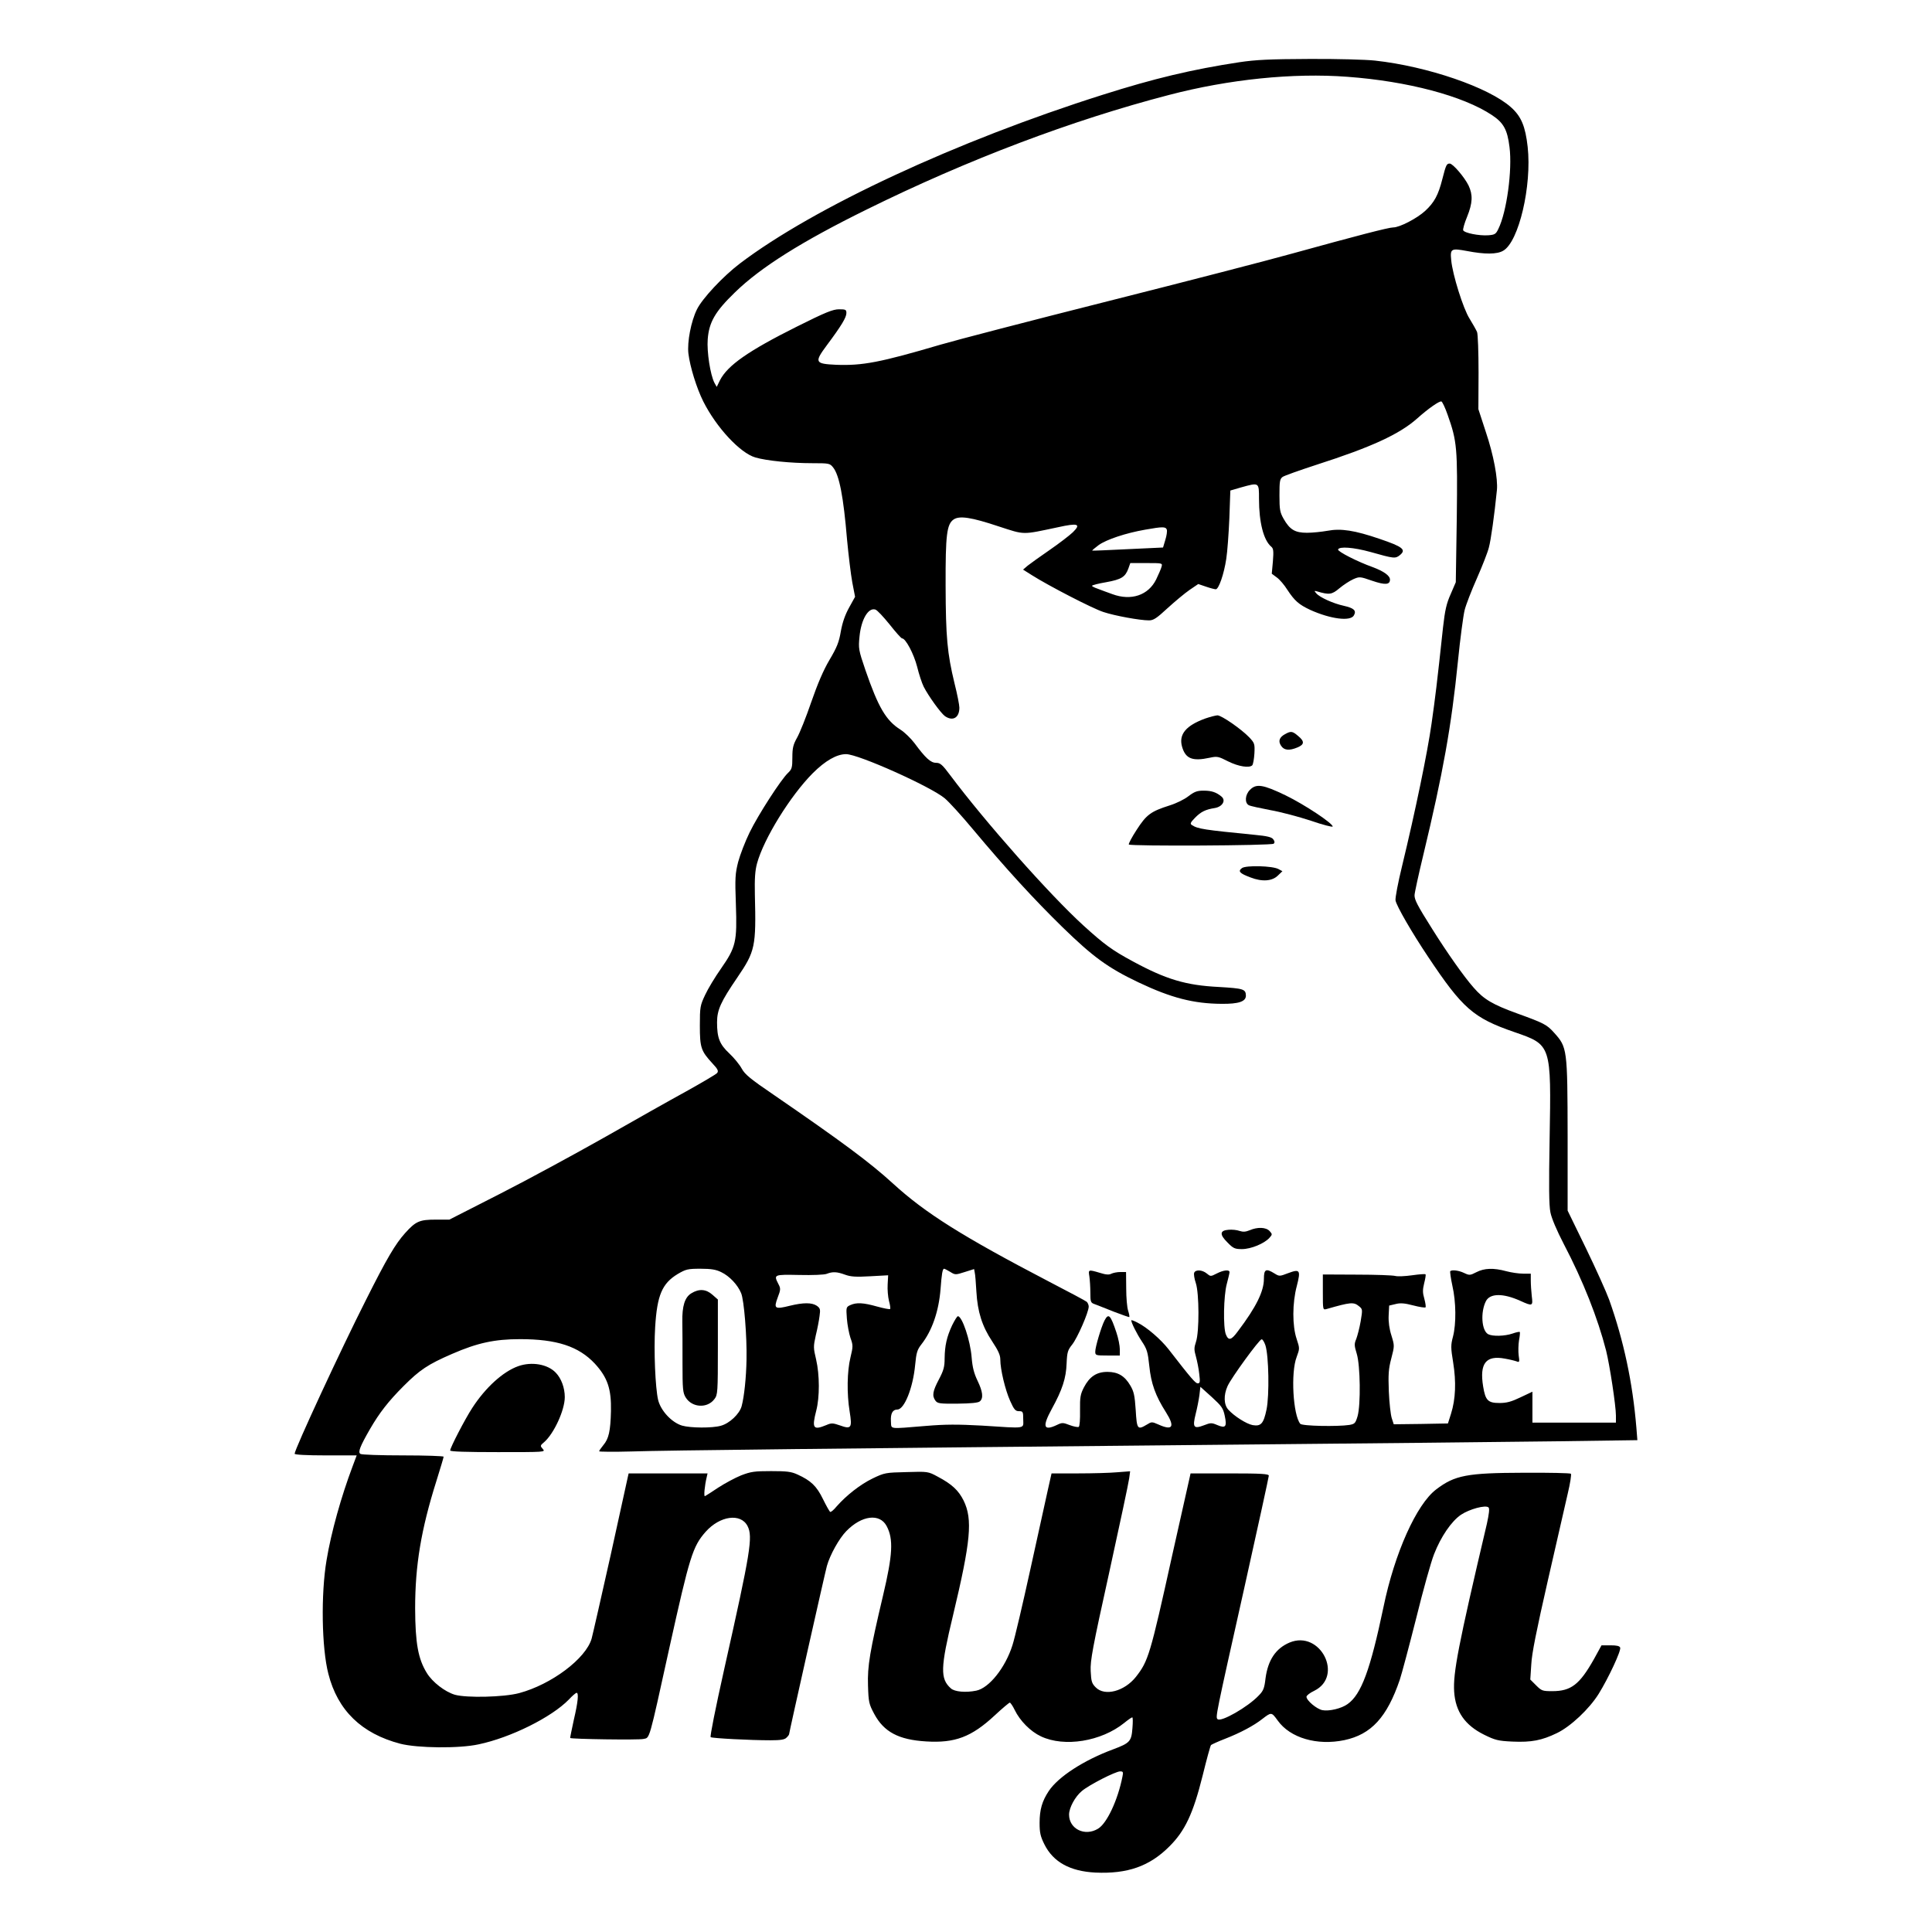 <svg width="2000" height="2000" viewBox="0 0 2000 2000" fill="none" xmlns="http://www.w3.org/2000/svg">
<rect width="2000" height="2000" fill="white"/>
<path d="M1282.97 64.412C1233.98 71.869 1194.83 81.191 1141.44 98.14C990.254 145.937 842.458 214.751 766.017 272.717C748.39 286.107 726.864 309.157 721.441 320.344C715.339 332.717 711.271 354.073 712.627 365.937C714.322 379.835 721.102 401.7 728.051 415.598C741.61 442.547 766.186 468.988 781.949 473.564C793.475 476.954 818.729 479.496 840.932 479.496C858.39 479.496 859.068 479.666 862.458 483.903C868.898 492.039 873.136 514.073 876.864 558.649C878.39 574.751 880.763 594.581 882.288 602.886L885.17 617.801L879.068 628.818C874.831 636.446 872.119 644.242 870.424 653.564C868.559 664.751 866.356 670.174 858.729 683.056C852.288 693.903 846.356 707.971 839.746 726.954C834.492 742.378 827.881 758.818 825.17 763.564C821.102 770.852 820.254 774.242 820.254 784.073C820.254 794.581 819.746 796.276 815.847 800.005C808.729 806.615 785 843.225 776.017 861.7C771.441 871.022 766.186 884.751 764.153 892.208C761.102 904.412 760.763 908.649 761.78 936.276C763.136 975.09 761.78 980.513 746.356 1002.72C740.254 1011.36 732.797 1023.73 729.915 1030C724.831 1040.85 724.492 1042.38 724.492 1061.7C724.492 1084.58 725.678 1087.97 737.542 1100.85C743.305 1106.95 743.983 1108.82 742.288 1110.85C741.102 1112.21 726.695 1120.68 710.254 1129.84C693.814 1138.82 655.678 1160.34 625.339 1177.63C595 1194.75 546.695 1221.02 517.712 1235.77L465.169 1262.55H451.102C434.322 1262.55 430.424 1264.24 419.407 1276.45C409.237 1287.8 400.593 1302.38 378.898 1345.6C352.966 1396.78 305 1500.34 305 1504.92C305 1505.94 317.542 1506.62 337.203 1506.62H369.237L365 1517.97C353.305 1548.99 342.797 1586.28 338.051 1615.09C332.119 1650 332.966 1705.94 339.915 1732.72C349.576 1770.68 374.322 1794.58 414.322 1805.09C432.119 1809.67 475.169 1810.17 495.339 1805.77C528.559 1798.82 570.932 1777.8 588.898 1759.33C592.458 1755.43 596.186 1752.38 596.864 1752.38C599.237 1752.38 598.39 1761.7 593.983 1780.51C591.78 1790.68 590.085 1798.99 590.254 1799.16C591.441 1800.34 661.271 1801.36 666.017 1800.17C672.797 1798.65 671.271 1804.41 693.136 1704.92C713.983 1611.02 717.034 1601.02 730.424 1585.77C745.17 1569.16 766.695 1566.11 773.814 1579.67C779.576 1590.85 777.034 1606.11 749.915 1726.95C740.424 1769.5 734.831 1797.63 735.678 1798.31C737.712 1799.5 776.864 1801.53 797.542 1801.53C808.051 1801.53 812.288 1800.85 814.153 1798.82C815.678 1797.46 816.864 1795.77 816.864 1795.26C816.864 1793.56 854.153 1627.63 856.017 1621.02C859.237 1609.5 868.729 1592.55 876.017 1585.09C891.949 1568.65 910.763 1566.28 917.881 1579.84C925 1593.23 924.153 1609.33 914.153 1651.53C900.424 1709.67 897.881 1724.75 898.559 1744.75C899.068 1762.21 899.576 1764.07 905 1774.24C915 1792.89 930.254 1801.02 958.729 1802.72C988.559 1804.58 1005.68 1798.14 1029.75 1775.77C1037.54 1768.48 1044.66 1762.55 1045.34 1762.55C1046.02 1762.55 1048.39 1765.94 1050.42 1770.17C1055.85 1781.36 1066.69 1792.38 1077.54 1797.46C1101.78 1808.99 1140.08 1802.72 1163.81 1783.56C1167.71 1780.34 1171.44 1777.8 1172.12 1777.8C1172.8 1777.8 1172.8 1782.89 1172.29 1788.99C1171.27 1802.55 1169.75 1804.41 1152.46 1810.85C1121.78 1822.21 1095.51 1839.33 1085.68 1854.07C1078.73 1864.58 1076.19 1873.39 1076.19 1887.12C1076.19 1897.29 1077.03 1901.02 1081.27 1909.5C1090.42 1927.63 1107.71 1937.12 1133.81 1938.48C1167.03 1940 1189.92 1932.04 1210.42 1911.53C1226.69 1895.43 1235.17 1877.46 1245 1837.97C1249.07 1821.36 1252.97 1807.12 1253.64 1806.45C1254.49 1805.77 1261.1 1802.72 1268.56 1799.84C1283.81 1793.9 1297.88 1786.45 1306.69 1779.5C1316.19 1772.21 1316.19 1772.21 1322.63 1781.02C1335.51 1799.16 1363.47 1807.29 1391.78 1801.36C1419.58 1795.43 1435.85 1777.63 1449.07 1738.82C1451.1 1732.72 1458.73 1704.07 1466.02 1675.26C1473.14 1646.28 1481.44 1616.62 1484.49 1608.99C1491.61 1590.68 1502.46 1574.92 1512.29 1568.14C1521.1 1562.21 1538.05 1557.63 1540.93 1560.51C1542.12 1561.7 1541.44 1567.12 1539.24 1577.29C1509.41 1704.07 1504.15 1731.7 1505.34 1751.19C1506.69 1771.87 1516.53 1785.94 1536.36 1795.77C1547.71 1801.36 1550.76 1802.21 1565.85 1802.89C1585.34 1803.73 1596.02 1801.7 1611.78 1794.07C1625.85 1787.29 1645.17 1769.16 1655 1753.39C1665.17 1736.95 1678.39 1708.65 1677.2 1705.6C1676.53 1703.9 1673.64 1703.23 1667.2 1703.23H1657.88L1650.08 1717.46C1635.17 1743.9 1626.36 1750.68 1606.86 1750.68C1596.86 1750.68 1595.85 1750.34 1590.25 1744.75L1584.15 1738.65L1585.17 1723.06C1585.68 1711.87 1590.59 1687.63 1602.29 1636.28C1611.27 1597.12 1620.59 1556.45 1622.97 1545.94C1625.51 1535.43 1626.86 1526.28 1626.19 1525.6C1625.51 1524.92 1603.64 1524.41 1577.37 1524.58C1518.56 1524.75 1506.02 1527.12 1486.69 1541.87C1466.36 1557.29 1443.64 1607.8 1432.12 1663.9C1418.56 1728.48 1409.24 1754.07 1395 1764.07C1388.73 1768.65 1375.85 1771.7 1368.9 1770.34C1362.97 1769.16 1352.46 1760.34 1352.46 1756.45C1352.46 1755.26 1356.02 1752.38 1360.42 1750.34C1391.27 1735.26 1366.86 1687.12 1335 1700.34C1320.59 1706.45 1312.63 1718.48 1310.08 1737.29C1308.9 1747.63 1307.88 1750.34 1302.97 1755.26C1291.78 1767.12 1263.81 1783.06 1260.42 1779.67C1258.22 1777.46 1258.05 1777.97 1288.22 1643.23C1302.12 1580.85 1313.47 1528.82 1313.47 1527.63C1313.47 1525.77 1305.85 1525.26 1272.97 1525.26H1232.46L1231.61 1529.16C1231.1 1531.19 1222.97 1567.63 1213.47 1610C1190.59 1713.56 1188.73 1719.5 1175.85 1735.94C1163.98 1750.85 1143.64 1756.28 1134.32 1746.78C1130.25 1742.72 1129.58 1740.68 1129.07 1729.84C1128.56 1719.16 1130.93 1706.11 1148.22 1627.97C1159.07 1578.48 1168.39 1534.75 1168.9 1530.51L1169.92 1523.06L1156.69 1524.07C1149.41 1524.75 1131.1 1525.26 1116.02 1525.26H1088.56L1084.83 1541.87C1082.8 1550.85 1074.66 1587.97 1066.69 1624.24C1058.73 1660.51 1050.42 1696.11 1048.05 1703.23C1040.76 1726.28 1023.98 1747.46 1010.59 1750.17C999.746 1752.38 988.22 1751.36 984.322 1747.8C973.136 1737.8 973.475 1726.62 986.525 1672.38C1005 1595.09 1007.03 1572.89 997.542 1553.39C992.288 1542.89 985.508 1536.45 970.763 1528.65C960.763 1523.23 960.593 1523.23 938.39 1523.9C916.695 1524.41 915.678 1524.58 903.305 1530.51C890.424 1536.78 876.186 1547.97 866.017 1559.5C863.136 1563.06 860.085 1565.6 859.407 1565.09C858.729 1564.75 855.339 1558.82 851.949 1551.87C845.339 1538.31 839.407 1532.72 825.678 1526.45C819.068 1523.39 814.492 1522.89 798.22 1522.89C781.102 1522.89 777.373 1523.39 767.203 1527.29C760.932 1529.84 750.254 1535.6 743.475 1540C736.864 1544.41 730.593 1548.48 729.746 1548.82C728.39 1549.33 729.407 1538.14 731.61 1528.99L732.458 1525.26H691.61H650.763L649.915 1528.99C649.407 1531.19 641.441 1567.63 632.119 1610C622.627 1652.38 613.814 1691.19 612.458 1696.28C606.525 1716.95 570.932 1743.73 537.373 1752.72C521.441 1756.95 483.136 1757.8 470.932 1754.41C460.593 1751.36 447.712 1741.36 441.949 1732.04C432.797 1717.29 429.915 1701.02 429.746 1665.09C429.746 1620.51 435.847 1583.56 451.78 1533.06C455.847 1520 459.237 1508.82 459.237 1507.97C459.237 1507.29 440.424 1506.62 417.373 1506.62C394.153 1506.62 374.322 1505.94 373.136 1505.09C370.254 1503.39 372.797 1497.12 383.136 1479.16C392.797 1462.55 401.949 1450.68 417.881 1434.75C434.492 1418.14 442.966 1412.38 468.051 1401.53C494.153 1390.17 511.949 1386.28 538.39 1386.28C576.356 1386.28 599.068 1393.73 615.847 1411.7C628.898 1425.94 632.966 1437.8 632.458 1460.85C631.949 1481.53 630.254 1489.33 624.492 1496.11C622.119 1498.99 620.254 1501.7 620.254 1502.38C620.254 1502.89 635.339 1503.06 653.814 1502.55C690.085 1501.36 862.966 1499.5 1266.02 1495.6C1408.22 1494.24 1562.8 1492.72 1609.75 1492.04L1695 1490.85L1693.98 1477.97C1690.08 1431.02 1680.93 1388.14 1665.85 1345.6C1662.97 1337.63 1652.12 1313.56 1641.78 1292.21L1622.8 1253.23V1176.11C1622.63 1085.43 1622.46 1084.24 1608.73 1068.99C1601.27 1060.68 1598.39 1059.16 1570.25 1048.99C1545.51 1040 1536.02 1034.58 1525.51 1022.38C1515.68 1011.36 1497.71 985.768 1482.63 961.7C1467.03 936.954 1464.32 931.53 1464.32 926.785C1464.32 924.581 1468.39 905.768 1473.47 884.751C1493.81 800.174 1502.46 752.039 1509.24 684.581C1511.61 660.852 1514.83 636.954 1516.19 631.53C1517.54 626.107 1523.31 611.191 1528.9 598.649C1534.49 585.937 1540.08 571.7 1541.27 566.784C1543.31 559.496 1547.03 533.056 1549.58 507.463C1550.76 495.768 1546.19 471.022 1538.05 446.954L1530.42 423.564L1530.59 385.937C1530.59 364.242 1529.92 346.276 1529.07 343.734C1528.05 341.361 1524.49 335.09 1521.27 329.835C1514.83 319.835 1503.64 284.242 1502.29 269.327C1501.1 257.462 1502.12 256.785 1518.56 259.835C1537.03 263.395 1549.75 263.395 1556.19 259.496C1572.29 250.174 1585.85 192.378 1581.44 152.039C1579.07 130.852 1574.83 120.513 1564.15 111.022C1541.27 90.513 1477.71 68.649 1423.31 62.717C1414.15 61.7 1383.64 60.852 1355.51 61.022C1314.15 61.191 1300.08 61.869 1282.97 64.412ZM1394.83 79.496C1457.2 84.073 1514.66 99.327 1544.49 119.157C1556.53 127.123 1560.42 134.242 1562.63 152.208C1565.68 175.937 1559.75 219.496 1551.1 236.954C1548.56 242.378 1547.37 243.056 1540.59 243.564C1531.27 244.242 1515.68 241.191 1514.66 238.31C1514.32 237.124 1516.02 230.852 1518.73 224.412C1524.49 210.174 1524.83 201.7 1520.25 192.039C1516.02 183.395 1503.98 169.327 1500.76 169.327C1497.54 169.327 1496.86 170.683 1493.14 185.259C1488.9 202.039 1484.83 209.496 1475.34 218.31C1466.86 226.107 1448.9 235.429 1442.29 235.429C1437.54 235.429 1404.32 244.073 1338.05 262.378C1313.81 269.157 1228.05 291.361 1147.37 311.7C1066.69 332.039 988.559 352.378 973.644 356.785C910.932 375.259 892.797 378.649 865.508 377.632C843.475 376.615 842.797 375.09 856.017 357.293C870.932 337.293 876.186 328.649 876.186 324.073C876.186 320.513 875.339 320.174 868.559 320.174C862.288 320.174 854.661 323.225 824.831 338.14C774.661 363.225 753.305 378.14 745.339 393.564L741.949 400.513L739.576 396.276C735.339 388.14 731.61 364.242 732.627 351.191C733.983 333.564 740.254 322.547 760.763 302.717C787.542 276.615 830.254 249.835 897.373 216.785C1002.12 165.09 1109.75 124.412 1210.08 98.31C1272.29 82.039 1338.73 75.259 1394.83 79.496ZM1498.56 429.327C1508.39 456.954 1508.9 463.734 1508.05 536.446L1507.03 602.717L1501.78 614.92C1497.37 624.751 1495.85 631.53 1493.81 649.496C1487.37 709.496 1485.85 721.361 1481.95 748.988C1477.71 779.157 1465.17 839.666 1451.44 896.446C1447.2 913.734 1444.15 929.835 1444.66 932.208C1445.85 938.14 1461.27 964.92 1478.39 990.513C1513.98 1043.9 1525.17 1053.73 1567.37 1068.31C1606.19 1081.7 1605.85 1081.02 1604.15 1179.67C1603.31 1227.63 1603.47 1247.8 1605 1255.09C1606.19 1261.19 1611.61 1273.9 1618.73 1287.63C1638.73 1325.77 1653.98 1364.41 1662.63 1398.14C1666.36 1413.06 1672.8 1455.26 1672.8 1465.43V1472.72H1629.58H1586.36V1456.62V1440.68L1574.15 1446.45C1564.66 1451.02 1559.75 1452.38 1552.29 1452.38C1540.25 1452.38 1537.71 1449.67 1535.34 1435.26C1531.44 1411.36 1538.22 1402.72 1557.88 1406.45C1562.8 1407.29 1568.22 1408.65 1570.08 1409.33C1572.97 1410.51 1573.14 1409.84 1572.12 1403.06C1571.61 1398.99 1571.78 1392.04 1572.46 1387.63C1573.31 1383.23 1573.64 1379.33 1573.31 1378.82C1572.8 1378.48 1569.41 1379.16 1565.68 1380.51C1557.71 1383.23 1545.17 1383.56 1540.59 1381.19C1533.64 1377.46 1532.46 1358.31 1538.22 1346.95C1542.46 1338.65 1556.19 1338.65 1573.81 1346.62C1586.53 1352.38 1587.03 1352.21 1585.68 1341.7C1585.17 1336.95 1584.66 1329.67 1584.66 1325.6V1318.48H1576.69C1572.12 1318.48 1564.32 1317.29 1559.24 1315.94C1546.19 1312.38 1536.53 1312.72 1528.39 1316.95C1521.78 1320.34 1521.1 1320.34 1515.68 1317.8C1510.08 1315.09 1502.97 1314.24 1501.27 1315.94C1500.93 1316.45 1501.78 1323.06 1503.47 1330.85C1507.37 1347.8 1507.54 1370.34 1504.15 1383.56C1501.78 1392.38 1501.78 1395.09 1504.32 1410.51C1507.54 1430.51 1506.86 1448.31 1502.12 1463.39L1498.9 1473.56L1470.93 1474.07L1442.8 1474.41L1440.76 1468.14C1439.58 1464.58 1438.22 1452.21 1437.71 1440.51C1437.03 1422.89 1437.37 1417.12 1440.25 1406.28C1443.64 1393.23 1443.64 1393.06 1440.42 1382.55C1438.22 1375.77 1437.2 1368.31 1437.54 1361.7L1438.05 1351.53L1444.49 1350C1449.58 1348.65 1453.98 1348.99 1462.97 1351.36C1469.41 1353.06 1475.17 1353.9 1475.68 1353.39C1476.19 1352.89 1475.68 1348.99 1474.49 1344.58C1472.63 1338.14 1472.63 1335.26 1474.32 1328.31C1475.51 1323.73 1476.19 1319.5 1475.68 1319.16C1475.17 1318.65 1468.9 1319.16 1461.78 1320.17C1454.66 1321.19 1446.69 1321.53 1444.32 1320.85C1441.78 1320.17 1423.98 1319.5 1404.66 1319.5L1369.41 1319.33V1337.8C1369.41 1356.11 1369.41 1356.11 1373.31 1355.09C1398.22 1347.97 1401.27 1347.63 1406.86 1352.21C1410.59 1355.26 1410.59 1355.6 1408.56 1367.8C1407.37 1374.75 1405.17 1382.89 1403.98 1386.11C1401.78 1391.19 1401.95 1393.06 1404.49 1401.36C1408.22 1413.39 1408.73 1454.24 1405.34 1466.11C1403.14 1473.39 1402.46 1474.07 1396.86 1475.09C1384.83 1476.95 1347.88 1476.28 1346.02 1473.9C1338.56 1464.75 1336.02 1420.85 1342.29 1404.75C1345.51 1395.94 1345.51 1395.94 1342.29 1386.11C1337.71 1372.55 1337.71 1348.99 1342.46 1331.19C1346.69 1314.75 1345.68 1313.39 1333.47 1317.97C1324.66 1321.36 1324.32 1321.36 1319.41 1318.31C1310.42 1312.72 1308.39 1313.9 1308.39 1323.9C1308.39 1336.78 1300.42 1353.06 1281.44 1378.14C1274.66 1387.46 1271.78 1388.14 1269.07 1381.53C1266.02 1374.24 1266.69 1341.36 1269.92 1329.33C1271.44 1323.56 1272.8 1317.97 1272.8 1316.95C1272.8 1314.07 1266.53 1314.75 1259.58 1318.31C1253.31 1321.53 1253.14 1321.53 1249.24 1318.31C1244.49 1314.41 1237.54 1314.07 1236.19 1317.63C1235.68 1318.99 1236.36 1323.73 1237.88 1328.14C1241.44 1338.65 1241.61 1378.82 1238.05 1389.16C1236.02 1395.26 1236.02 1397.29 1238.05 1404.41C1239.24 1408.82 1240.93 1416.95 1241.44 1422.21C1242.46 1430.51 1242.29 1432.04 1239.92 1432.04C1237.54 1432.04 1233.47 1427.46 1209.58 1396.62C1201.61 1386.45 1187.37 1374.07 1177.54 1369.16C1173.98 1367.29 1171.1 1366.28 1171.1 1366.78C1171.1 1369.33 1176.69 1380.51 1181.95 1388.48C1187.37 1396.62 1188.22 1399.5 1189.75 1414.07C1191.61 1432.21 1196.02 1444.75 1207.03 1462.04C1216.53 1477.12 1213.98 1481.36 1199.07 1474.58C1192.46 1471.7 1192.12 1471.7 1187.2 1474.75C1177.54 1480.51 1176.86 1479.67 1175.68 1459.67C1174.66 1444.58 1173.81 1440.51 1170.08 1434.24C1164.32 1424.41 1157.37 1420.17 1146.36 1420.17C1135.17 1420.17 1127.88 1425.09 1122.12 1436.11C1118.39 1443.39 1117.88 1446.28 1118.05 1460.17C1118.22 1469.33 1117.71 1476.45 1116.69 1477.12C1115.68 1477.63 1111.44 1476.78 1107.37 1475.26C1100.42 1472.55 1099.41 1472.55 1094.15 1475.09C1080.25 1481.7 1078.73 1476.95 1088.73 1458.65C1099.75 1438.65 1103.64 1426.62 1104.15 1411.36C1104.66 1399.67 1105.34 1397.63 1109.92 1391.87C1115.34 1385.09 1127.03 1358.31 1127.03 1352.55C1127.03 1350.85 1126.02 1348.65 1125 1347.63C1123.81 1346.62 1106.36 1337.29 1086.36 1326.95C996.356 1280 958.051 1255.94 924.492 1225.26C900.424 1203.23 871.271 1181.7 800.763 1133.23C777.034 1117.12 771.102 1112.21 767.881 1106.28C765.678 1102.21 759.915 1095.09 755 1090.51C744.831 1081.02 742.288 1074.24 742.288 1058.31C742.288 1045.43 746.186 1036.95 763.305 1011.87C781.78 984.751 782.797 980.005 781.441 926.107C781.102 909.666 781.61 901.53 783.644 893.903C790.593 868.31 818.051 823.903 841.271 800.513C854.322 787.462 866.186 780.683 875.847 780.683C888.559 780.683 963.475 814.242 978.051 826.446C982.288 830.005 995.339 844.242 1007.03 858.31C1041.78 899.835 1070.59 931.191 1100.08 960.005C1131.44 990.513 1146.86 1001.87 1178.56 1016.95C1212.46 1033.06 1235.68 1038.99 1264.66 1039.16C1282.29 1039.33 1289.75 1036.78 1289.75 1030.68C1289.58 1023.9 1287.37 1023.23 1261.61 1021.7C1227.71 1020 1207.2 1013.9 1172.8 995.259C1151.44 983.734 1143.47 977.971 1121.44 957.971C1086.53 926.107 1020.25 851.361 983.814 802.717C975.508 791.53 973.305 789.666 969.068 789.666C963.475 789.666 958.22 784.92 946.695 769.327C942.966 764.412 936.525 758.14 932.288 755.429C917.203 745.937 909.237 732.378 895.847 693.564C888.729 672.717 888.559 671.191 889.746 659.157C891.441 641.191 898.898 628.649 906.186 631.022C908.051 631.53 914.492 638.479 920.932 646.446C927.203 654.412 932.966 660.852 933.814 660.852C937.542 660.852 946.017 676.954 949.407 690.174C951.271 697.801 954.322 707.123 956.186 710.852C961.102 720.513 973.814 738.14 978.22 741.361C986.356 746.954 993.136 743.056 993.136 732.547C993.136 729.835 990.932 718.479 988.051 707.123C980.593 676.276 979.068 659.666 978.898 606.615C978.729 553.225 980.085 542.547 987.373 537.632C993.475 533.734 1005.34 535.429 1033.81 544.92C1061.44 553.903 1057.54 553.734 1095.34 545.768C1116.02 541.191 1119.41 542.378 1110.59 551.022C1107.03 554.412 1096.19 562.717 1086.36 569.496C1076.53 576.276 1066.36 583.564 1063.81 585.598L1059.07 589.666L1068.22 595.429C1085 606.107 1131.1 630.005 1142.29 633.564C1153.98 637.462 1180.08 642.208 1189.41 642.208C1194.15 642.208 1197.37 640.005 1208.73 629.496C1216.36 622.547 1226.53 614.073 1231.44 610.683L1240.42 604.581L1248.39 607.293C1252.8 608.818 1257.37 610.005 1258.56 610.005C1261.61 610.005 1267.03 594.412 1269.41 578.649C1270.59 571.191 1271.95 552.208 1272.63 536.446L1273.64 507.802L1284.66 504.581C1303.64 499.327 1303.31 499.157 1303.31 516.446C1303.31 540.683 1308.05 559.327 1316.02 565.937C1318.22 567.801 1318.56 570.344 1317.71 581.022L1316.53 593.903L1321.78 597.801C1324.66 599.835 1329.58 605.598 1332.63 610.513C1340.25 622.039 1344.49 625.768 1356.36 631.361C1377.37 640.852 1398.22 643.564 1401.61 636.954C1404.32 632.039 1401.61 629.496 1391.1 627.123C1380.08 624.751 1366.02 618.31 1362.63 614.242C1360.25 611.53 1360.42 611.361 1363.47 612.208C1376.02 615.937 1378.73 615.598 1386.53 608.988C1390.59 605.598 1397.03 601.361 1400.76 599.666C1407.37 596.784 1407.71 596.784 1420.42 601.191C1433.81 605.768 1438.9 605.429 1438.9 600.005C1438.9 595.937 1432.46 591.361 1421.1 587.123C1405 581.361 1384.49 570.852 1385.17 568.818C1386.36 565.429 1401.27 566.615 1418.56 571.361C1443.14 578.31 1444.49 578.479 1449.24 574.581C1456.02 568.988 1451.95 565.937 1428.56 557.971C1402.29 548.988 1388.22 546.785 1373.98 549.496C1368.22 550.513 1358.73 551.53 1352.97 551.53C1340.59 551.53 1335.17 548.31 1328.73 536.954C1325 530.344 1324.49 527.463 1324.49 512.886C1324.49 498.31 1324.83 495.937 1327.71 493.734C1329.58 492.378 1345.51 486.785 1363.14 481.022C1419.58 462.886 1448.73 449.496 1467.03 433.225C1478.56 422.886 1490.08 414.92 1492.12 415.598C1493.14 415.937 1496.02 422.039 1498.56 429.327ZM1207.88 548.31C1208.39 549.835 1207.71 554.581 1206.36 558.818L1203.98 566.784L1167.71 568.479C1147.71 569.496 1130.93 570.174 1130.76 570.005C1130.42 569.666 1133.31 567.293 1137.37 564.242C1145.51 558.479 1165.17 551.869 1185.51 548.31C1203.64 545.09 1206.69 545.09 1207.88 548.31ZM1202.46 586.615C1201.95 588.818 1199.24 594.751 1196.86 599.835C1188.73 616.276 1170.93 622.208 1151.61 615.09C1146.02 613.056 1138.9 610.513 1136.02 609.327C1132.97 608.31 1130.42 606.954 1130.42 606.445C1130.42 605.768 1137.03 604.073 1145 602.717C1160.93 599.835 1164.83 597.293 1168.05 588.649L1170.08 582.886H1186.86C1203.31 582.886 1203.47 582.886 1202.46 586.615ZM746.695 1316.95C755.17 1321.02 763.644 1330 767.203 1338.65C770.254 1345.77 773.305 1383.56 772.797 1407.46C772.458 1425.94 770.424 1445.77 767.712 1455.77C765.508 1463.73 755.17 1473.56 746.186 1475.94C737.373 1478.48 714.661 1478.31 706.017 1475.77C695.339 1472.55 683.983 1460.34 681.271 1449.16C678.39 1436.78 676.695 1398.31 678.22 1373.73C680.254 1340.85 685.339 1328.65 701.61 1318.82C710.085 1313.9 711.949 1313.39 725.17 1313.39C736.186 1313.39 741.271 1314.24 746.695 1316.95ZM983.644 1316.62C988.729 1319.84 989.237 1319.84 998.729 1316.78L1008.39 1313.73L1009.07 1317.46C1009.58 1319.33 1010.25 1328.31 1010.76 1337.12C1011.95 1357.97 1016.69 1372.89 1027.03 1388.48C1033.31 1397.97 1035.51 1402.72 1035.51 1407.29C1035.51 1417.63 1040.59 1438.82 1045.68 1450.17C1049.75 1459.33 1051.27 1460.85 1054.83 1460.85C1058.9 1460.85 1059.24 1461.36 1059.24 1469.33C1059.24 1479.33 1063.47 1478.82 1016.36 1475.77C991.271 1474.41 978.559 1474.41 958.559 1476.11C918.898 1479.33 922.966 1479.84 922.288 1471.36C921.78 1463.39 923.983 1459.16 928.898 1459.16C936.186 1459.16 945.17 1436.62 947.373 1412.89C948.559 1400.17 949.576 1397.12 953.814 1391.7C964.831 1377.63 971.78 1357.63 973.644 1334.58C974.831 1318.65 975.678 1313.39 977.373 1313.39C977.881 1313.39 980.763 1314.92 983.644 1316.62ZM874.661 1319.5C880.593 1321.7 886.017 1322.04 900.763 1321.19L919.407 1320.17L918.898 1329.67C918.559 1334.92 919.237 1342.55 920.254 1346.62C921.441 1350.85 921.949 1354.58 921.441 1355.09C920.932 1355.6 914.831 1354.41 908.051 1352.55C893.644 1348.48 886.695 1348.14 880.254 1351.02C875.847 1353.06 875.847 1353.39 876.695 1365.09C877.203 1371.53 878.898 1380.51 880.424 1385.09C883.136 1392.55 883.136 1393.9 880.424 1405.09C876.864 1419.5 876.525 1442.89 879.576 1461.36C882.288 1478.14 881.271 1479.84 869.576 1475.6C862.119 1473.06 860.763 1472.89 855.339 1475.26C841.78 1480.85 840.254 1478.65 845 1460.17C848.559 1446.45 848.559 1423.39 844.831 1407.29C841.949 1395.26 841.949 1393.9 844.492 1382.38C846.186 1375.6 847.881 1366.62 848.39 1362.38C849.407 1355.43 849.068 1354.24 845.508 1351.7C840.424 1348.31 831.61 1348.31 817.712 1351.7C802.119 1355.6 800.763 1354.75 805 1343.39C808.22 1335.09 808.22 1333.73 805.847 1329.33C800.763 1319.33 800.932 1319.33 827.373 1319.84C841.102 1320.17 853.475 1319.67 855.847 1318.65C861.949 1316.28 866.356 1316.45 874.661 1319.5ZM1309.92 1392.55C1313.47 1403.39 1314.15 1444.41 1311.1 1459.16C1308.05 1473.73 1305.34 1476.78 1296.69 1475.26C1290.42 1474.07 1277.71 1466.11 1271.61 1459.33C1266.86 1454.24 1266.53 1444.24 1270.76 1434.92C1274.49 1426.45 1303.64 1386.45 1306.02 1386.45C1307.03 1386.28 1308.73 1389.16 1309.92 1392.55ZM1267.88 1465.77C1270.25 1476.95 1268.73 1478.82 1260.25 1475.26C1254.32 1472.72 1253.31 1472.72 1246.36 1475.43C1235.68 1479.5 1234.32 1477.63 1237.71 1463.9C1239.24 1457.97 1240.93 1449.33 1241.61 1444.41L1242.63 1435.6L1254.32 1446.11C1264.66 1455.6 1266.19 1457.63 1267.88 1465.77ZM1161.95 1839.16C1157.2 1863.39 1145.85 1887.63 1136.69 1893.06C1123.14 1901.36 1106.69 1893.39 1106.69 1878.48C1106.69 1871.36 1112.97 1859.84 1119.92 1854.07C1127.54 1847.63 1154.83 1833.73 1159.58 1833.73C1162.63 1833.73 1162.97 1834.41 1161.95 1839.16Z" fill="black"/>
<path d="M1247.88 743.734C1227.71 751.022 1220.08 760.174 1223.64 772.886C1227.2 785.429 1234.32 788.31 1252.29 784.412C1260.08 782.717 1261.27 783.056 1271.27 788.14C1282.12 793.564 1293.3 795.259 1296.36 792.208C1297.2 791.191 1298.22 785.768 1298.56 780.005C1299.07 770.005 1298.73 769.157 1293.14 763.225C1284.83 754.581 1264.49 740.513 1260.25 740.513C1258.22 740.683 1252.8 742.039 1247.88 743.734Z" fill="black"/>
<path d="M1330.25 760.005C1324.32 763.225 1322.97 767.293 1326.19 772.038C1329.24 776.784 1334.66 777.293 1343.14 773.733C1350.42 770.683 1350.59 767.462 1343.81 761.869C1337.88 756.784 1336.36 756.615 1330.25 760.005Z" fill="black"/>
<path d="M1293.98 817.632C1288.9 822.547 1288.22 831.191 1292.8 833.564C1294.32 834.412 1304.49 836.615 1315.17 838.649C1325.85 840.513 1344.83 845.598 1357.2 849.666C1369.41 853.903 1379.58 856.446 1379.58 855.598C1379.58 852.208 1350.42 832.886 1330.93 823.395C1307.37 812.039 1300.42 811.022 1293.98 817.632Z" fill="black"/>
<path d="M1230.25 824.242C1226.19 827.462 1217.54 831.7 1210.93 833.733C1191.27 840.005 1186.86 843.225 1176.69 858.988C1171.61 866.784 1168.05 873.564 1168.56 874.242C1170.59 876.106 1316.53 875.428 1318.56 873.394C1319.75 872.208 1319.58 870.852 1318.05 868.818C1316.53 866.615 1311.78 865.428 1299.07 864.242C1246.02 858.988 1240.08 858.14 1233.81 854.072C1231.78 852.717 1232.29 851.53 1237.03 846.615C1243.14 840.344 1247.88 837.971 1257.71 836.445C1265.34 835.089 1269.24 828.818 1264.66 824.75C1259.24 820.174 1254.32 818.479 1246.02 818.479C1239.24 818.479 1236.53 819.496 1230.25 824.242Z" fill="black"/>
<path d="M1285.68 898.649C1281.27 901.869 1283.14 904.073 1294.49 908.31C1306.7 913.056 1317.2 912.208 1323.14 906.107L1327.54 901.869L1323.48 899.666C1317.37 896.276 1289.75 895.598 1285.68 898.649Z" fill="black"/>
<path d="M1293.64 1273.56C1289.41 1275.26 1286.86 1275.43 1283.14 1274.24C1280.42 1273.23 1275.34 1272.72 1271.78 1273.06C1262.63 1273.73 1262.29 1277.97 1270.76 1286.28C1276.7 1292.38 1278.39 1293.06 1285.68 1293.06C1295 1293.06 1308.9 1287.29 1314.15 1281.36C1317.2 1277.97 1317.2 1277.63 1314.32 1274.41C1310.59 1270.34 1301.78 1270.01 1293.64 1273.56Z" fill="black"/>
<path d="M1127.71 1321.36C1128.22 1324.92 1128.73 1332.55 1128.73 1338.14C1128.73 1347.97 1129.07 1348.65 1133.48 1350.17C1136.02 1351.19 1145 1354.58 1153.31 1357.97C1161.78 1361.19 1168.9 1363.73 1169.07 1363.39C1169.41 1363.06 1168.9 1360.17 1167.88 1356.95C1166.7 1353.56 1165.85 1343.23 1165.85 1333.9L1165.68 1316.78H1159.92C1156.53 1316.78 1152.46 1317.63 1150.59 1318.48C1148.22 1319.84 1145 1319.67 1138.56 1317.63C1126.53 1314.07 1126.53 1314.24 1127.71 1321.36Z" fill="black"/>
<path d="M1143.31 1367.12C1139.92 1373.9 1133.81 1394.41 1133.81 1399.16C1133.81 1403.06 1134.32 1403.23 1146.53 1403.23H1159.24V1396.78C1159.24 1393.23 1157.71 1385.26 1155.68 1379.33C1149.58 1361.02 1147.54 1358.99 1143.31 1367.12Z" fill="black"/>
<path d="M715.679 1338.82C708.899 1342.89 706.018 1352.04 706.357 1368.48C706.526 1374.92 706.526 1394.07 706.526 1410.85C706.526 1438.31 706.865 1441.87 709.916 1446.78C716.526 1457.29 732.289 1458.14 739.577 1448.31C742.967 1443.9 743.136 1441.53 743.136 1394.41V1345.26L737.543 1340.34C730.933 1334.41 723.645 1333.9 715.679 1338.82Z" fill="black"/>
<path d="M985.678 1371.87C980.085 1383.9 978.051 1392.89 977.882 1406.11C977.882 1414.92 976.865 1418.65 971.949 1427.97C965.509 1440.17 964.661 1444.92 968.39 1450.01C970.593 1452.89 972.797 1453.23 991.271 1453.06C1005 1452.89 1012.63 1452.21 1014.32 1450.68C1018.22 1447.46 1017.37 1440.51 1011.95 1429.33C1008.39 1421.87 1006.7 1415.77 1005.85 1405.26C1004.49 1387.63 996.017 1362.55 991.61 1362.55C990.763 1362.55 988.221 1366.78 985.678 1371.87Z" fill="black"/>
<path d="M536.526 1414.24C520.763 1419.84 502.628 1436.28 488.899 1457.46C481.272 1469.16 466.018 1498.65 466.018 1501.53C466.018 1502.72 482.967 1503.23 515.509 1503.23C564.153 1503.23 564.831 1503.23 561.95 1500.01C559.068 1496.78 559.068 1496.45 563.306 1492.89C573.475 1484.07 584.662 1459.67 584.662 1446.28C584.662 1436.78 581.102 1426.95 575.34 1421.02C567.035 1412.21 550.424 1409.33 536.526 1414.24Z" fill="black"/>
</svg>
